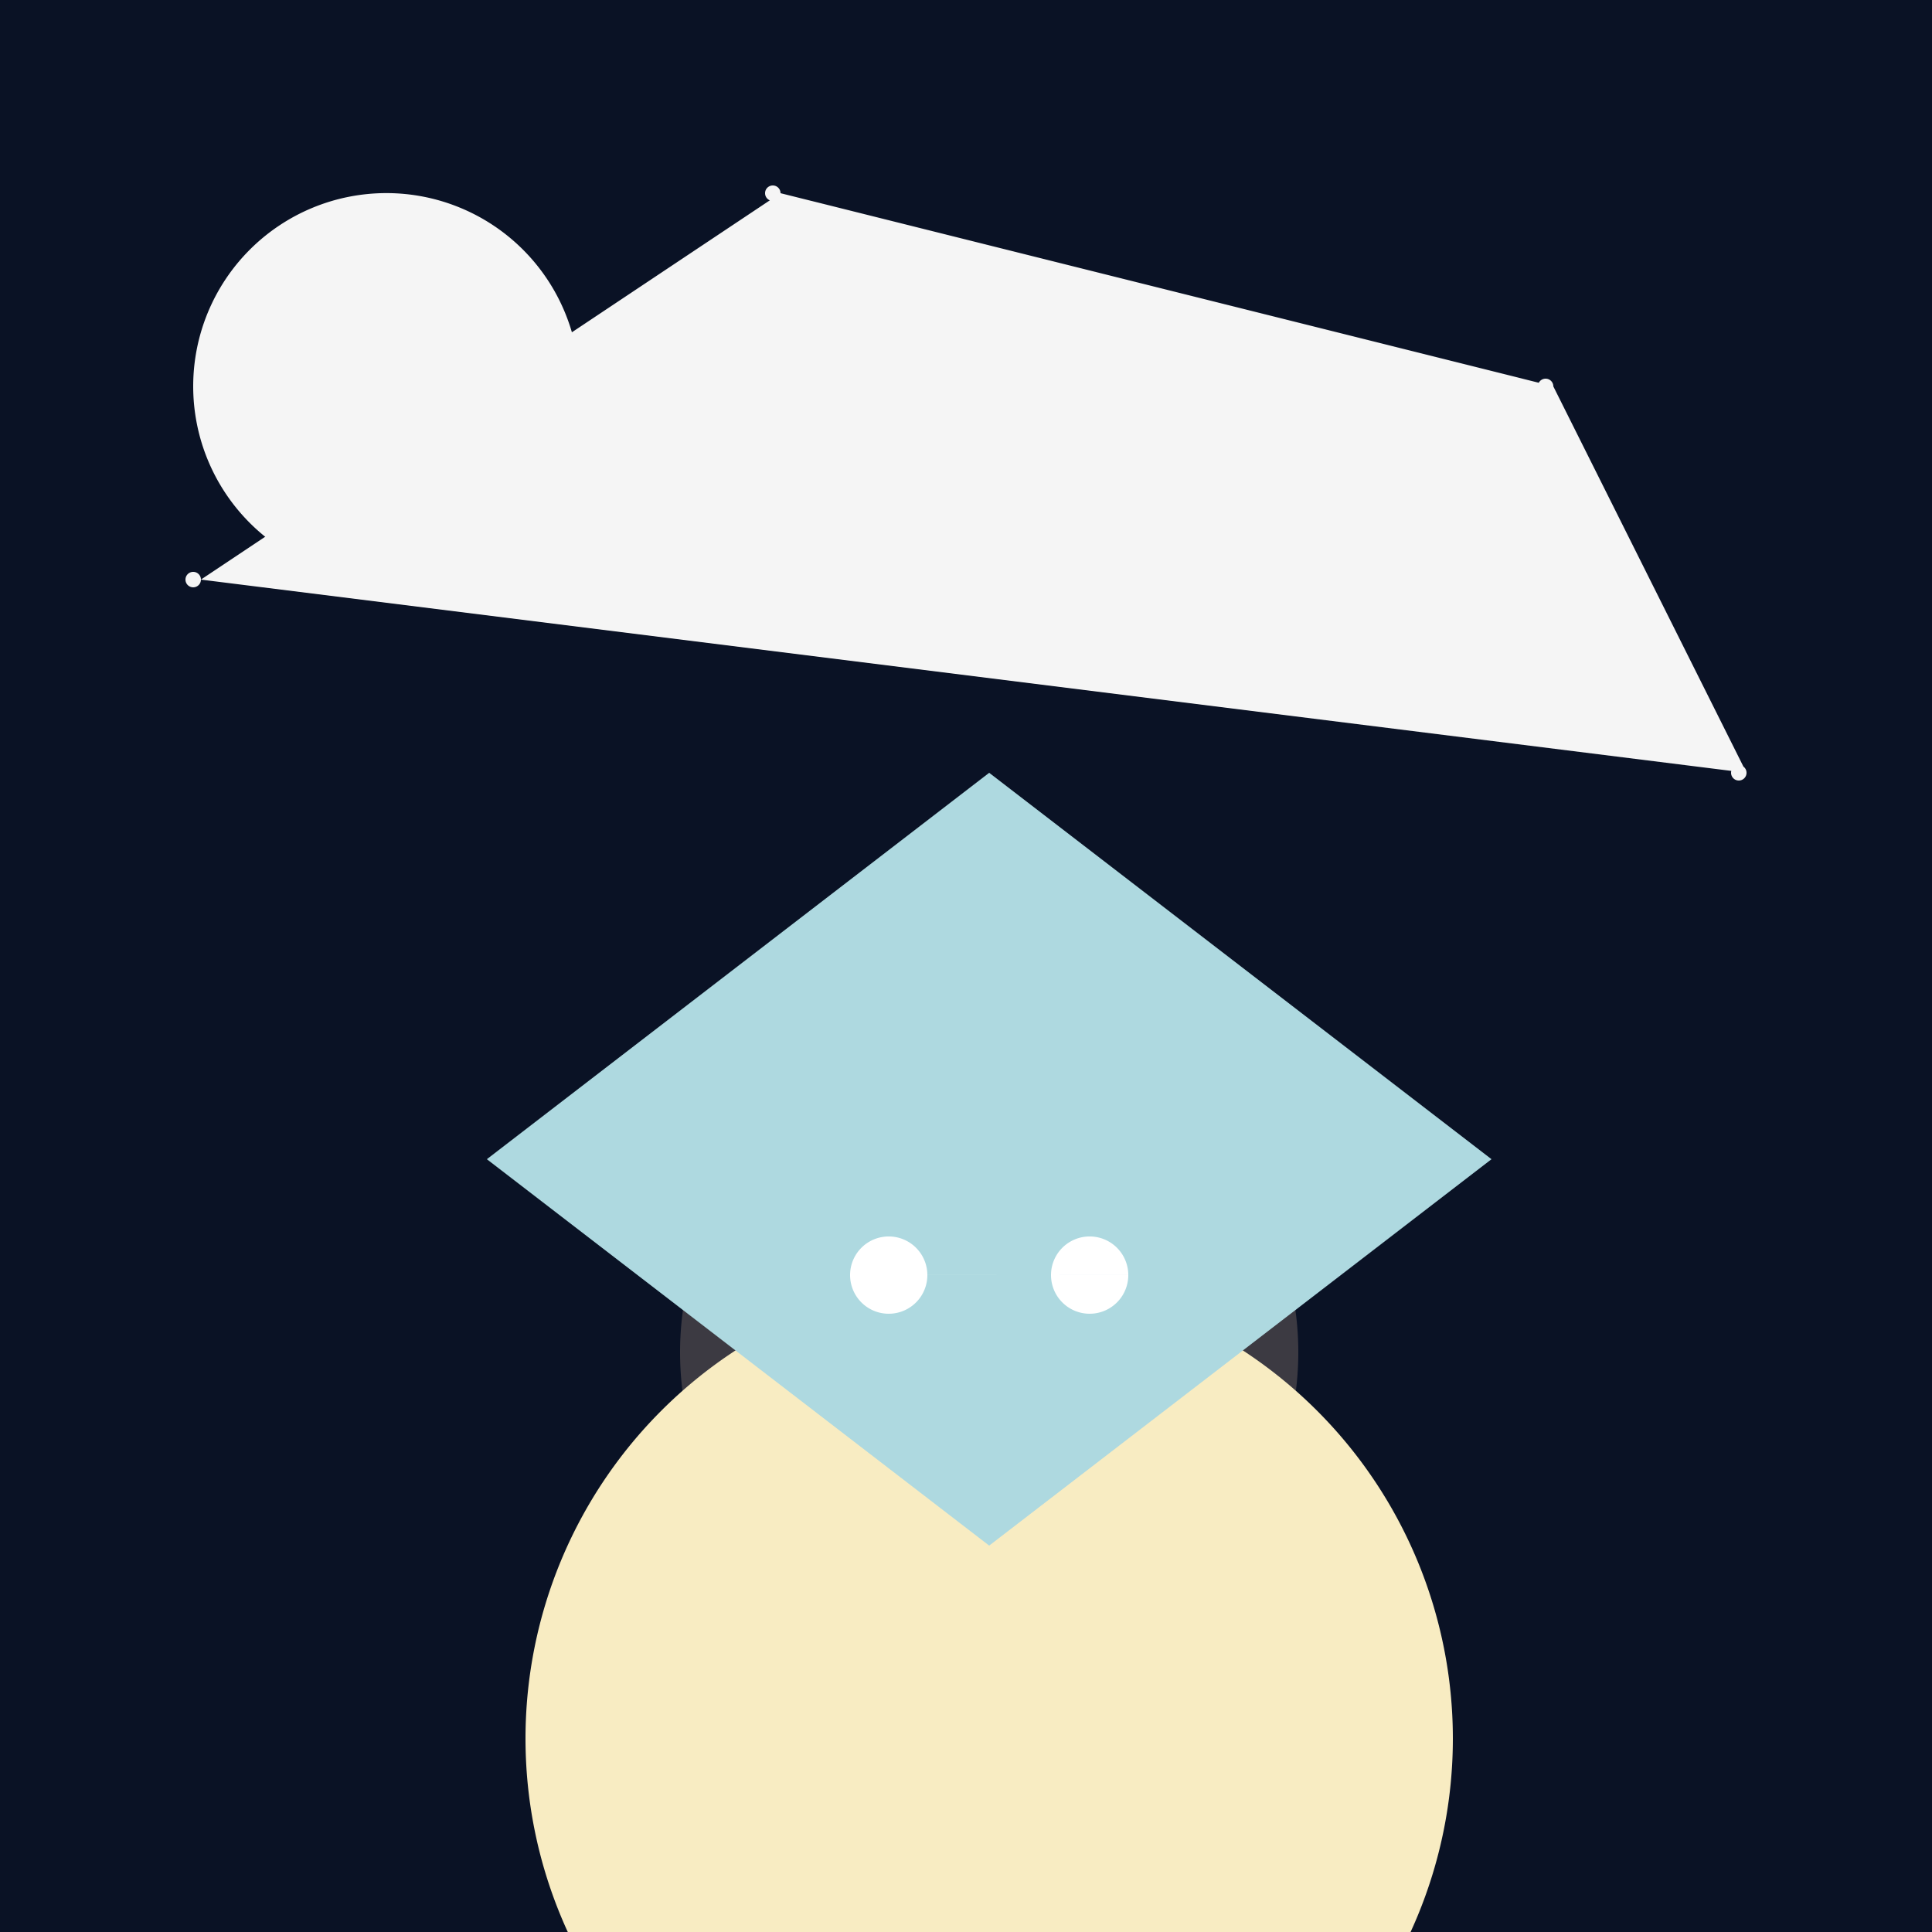 <!--

Generated by DrawGPT.
Free, open source, AI generated images in SVG, PNG, and HTML Canvas format.
https://drawgpt.ai

Created: 2023-09-26T22:16:54.178Z
Link: https://drawgpt.ai/prompt/66463/

-->
<svg xmlns="http://www.w3.org/2000/svg" xmlns:xlink="http://www.w3.org/1999/xlink" width="500" height="500"><defs/><g><rect fill="#0A1225" stroke="none" x="0" y="0" width="512" height="512"/><path fill="#3C3A42" stroke="none" paint-order="stroke fill markers" d=" M 336 350 A 80 80 0 1 1 336 349.92"/><path fill="#F8ECC2" stroke="none" paint-order="stroke fill markers" d=" M 376 450 A 120 120 0 1 1 376 449.88"/><path fill="#AED9E0" stroke="none" paint-order="stroke fill markers" d=" M 256 200 L 386 300 L 256 400 L 126 300 Z"/><path fill="#FFFFFF" stroke="none" paint-order="stroke fill markers" d=" M 240 330 A 10 10 0 1 1 240 329.99 L 292 330 A 10 10 0 1 1 292 329.99"/><path fill="#F5F5F5" stroke="none" paint-order="stroke fill markers" d=" M 150 100 A 50 50 0 1 1 150 99.95"/><path fill="#F5F5F5" stroke="none" paint-order="stroke fill markers" d=" M 52 150 A 2 2 0 1 1 52 149.998 L 202 50 A 2 2 0 1 1 202 49.998 L 402 100 A 2 2 0 1 1 402 99.998 L 452 200 A 2 2 0 1 1 452 199.998"/></g></svg>